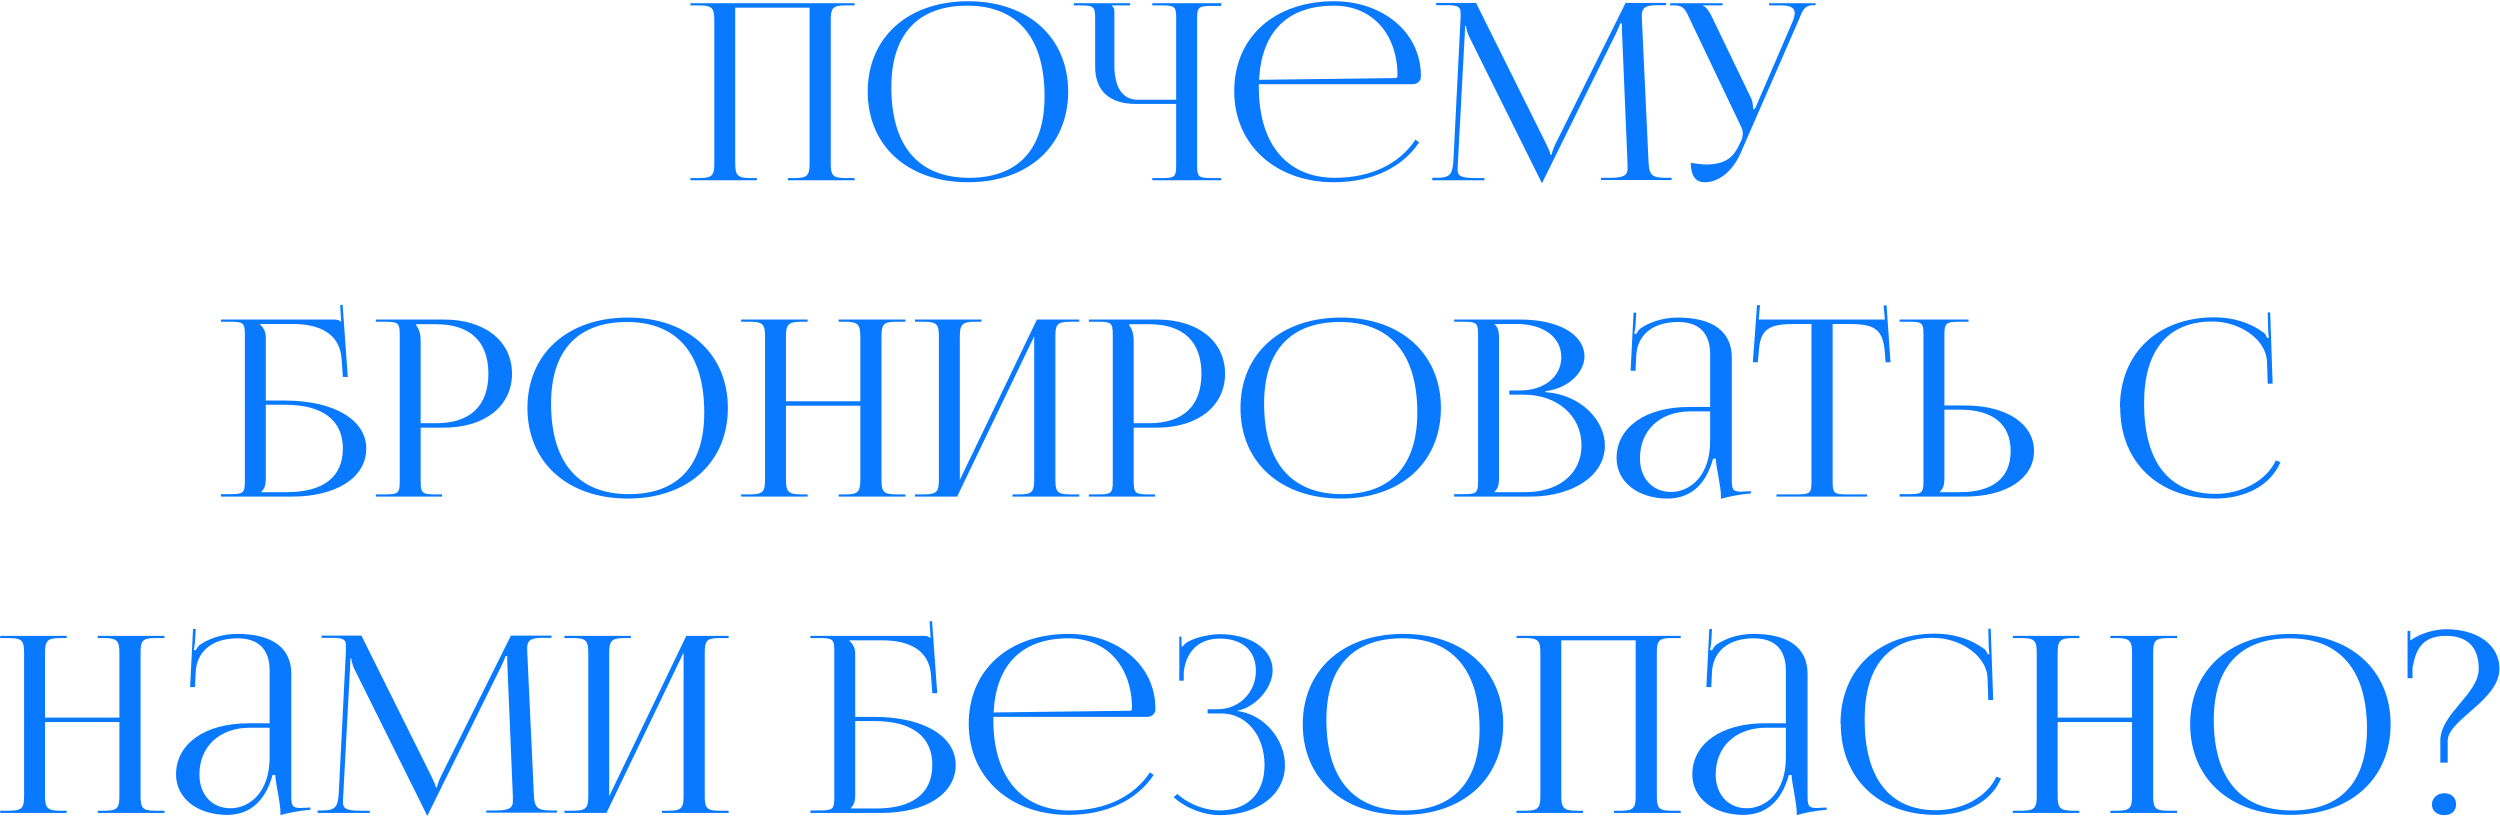 <?xml version="1.0" encoding="UTF-8"?> <svg xmlns="http://www.w3.org/2000/svg" width="735" height="240" viewBox="0 0 735 240" fill="none"> <path d="M202.977 53V52.348H205.729C209.566 52.348 210 51.335 210 47.86V6.085C210 2.61 209.566 1.596 205.729 1.596H202.977V0.944H251.268V1.596H248.445C244.607 1.596 244.245 2.61 244.245 6.085V47.86C244.245 51.335 244.607 52.348 248.445 52.348H251.268V53H231.648V52.348H233.82C237.585 52.348 238.019 51.335 238.019 47.86V2.248H216.154V47.86C216.154 51.335 216.661 52.348 220.498 52.348H222.525V53H202.977ZM284.649 53.579C266.911 53.579 255.109 42.936 255.109 26.936C255.109 11.008 266.911 0.365 284.649 0.365C302.242 0.365 314.043 11.008 314.043 26.936C314.043 42.936 302.242 53.579 284.649 53.579ZM284.938 52.276C299.346 52.276 307.093 43.878 307.093 28.312C307.093 11.008 299.129 1.668 284.359 1.668C269.879 1.668 262.06 10.067 262.06 25.633C262.06 42.936 270.024 52.276 284.938 52.276ZM338.772 53V52.348H341.523C345.361 52.348 345.795 52.059 345.795 48.584V30.556H333.994C326.175 30.556 321.975 26.719 321.975 19.624V5.433C321.975 1.958 321.541 1.596 317.704 1.596H315.677V0.944H332.256V1.596H326.899V1.741C327.478 2.248 327.623 2.465 327.623 3.623V19.044C327.623 25.778 330.012 29.325 334.573 29.325H345.795V5.361C345.795 1.886 345.361 1.596 341.523 1.596H338.772V0.944H359.044V1.741H356.293C352.456 1.741 351.949 2.03 351.949 5.506V48.584C351.949 52.059 352.456 52.348 356.293 52.348H359.044V53H338.772ZM415.279 24.764H370.101V25.633C370.101 42.936 378.861 52.276 392.473 52.276C403.188 52.276 411.514 48.077 416.147 41.054L417.233 41.85C412.31 49.235 403.405 53.579 392.111 53.579C375.386 53.579 362.861 42.864 362.861 26.791C362.861 10.936 374.662 0.365 392.255 0.365C406.084 0.365 417.74 9.126 417.74 22.302V22.664C417.74 23.823 416.654 24.764 415.279 24.764ZM370.173 23.461L410.283 22.954C410.645 22.954 410.862 22.737 410.862 22.302C410.862 9.922 403.405 1.668 392.183 1.668C378.572 1.668 370.897 9.27 370.173 23.461ZM421.08 53V52.276H422.383C426.437 52.276 427.016 51.19 427.306 47.136L429.406 5.361V3.84C429.406 2.175 428.899 1.524 425.424 1.524H422.238V0.872H433.967L454.601 42.357C455.325 43.805 455.832 45.036 455.832 45.47H456.194C456.194 45.036 456.773 43.443 457.28 42.357L477.914 0.872H489.86V1.524H487.181C483.271 1.524 482.692 2.61 482.692 4.709C482.692 5.288 482.764 5.94 482.764 6.664L484.647 47.136C484.792 51.262 485.371 52.276 489.715 52.276H491.452V52.928H470.674V52.276H473.57C477.914 52.276 478.493 51.19 478.493 49.452V48.222L476.9 10.067C476.828 8.764 476.828 7.678 476.828 6.881H476.321C476.321 7.098 475.814 8.329 475.09 9.85L453.66 53.217L453.442 53.724H453.225L453.008 53.217L431.867 10.646C431.216 9.198 430.998 7.822 430.998 7.605H430.709C430.709 8.257 430.709 8.764 430.636 10.067L428.609 48.077C428.609 48.728 428.537 49.308 428.537 49.814C428.537 51.552 429.188 52.348 433.605 52.348H436.428V53H421.08ZM501.148 53.579C498.541 53.579 497.093 51.697 497.093 47.86C498.252 48.077 500.496 48.366 501.51 48.366C507.519 48.366 509.763 45.977 511.356 42.502L512.008 41.126C512.225 40.62 512.37 39.968 512.37 39.244C512.37 38.592 512.225 37.868 511.791 37.072L497.021 6.085C495.501 2.754 495.066 1.596 492.243 1.596H491.012V0.944H506.433V1.596H500.713V1.741C501.872 2.103 502.741 3.84 503.392 5.144L514.831 28.891C515.338 29.904 515.411 31.497 515.411 31.932V32.076L515.99 31.932L527.139 6.085C527.429 5.288 527.646 4.492 527.646 3.84C527.646 2.537 526.777 1.596 523.737 1.596H520.117V0.944H533.8V1.524H533.293C530.47 1.524 530.035 2.899 528.732 6.085L511.863 44.746C509.329 50.611 505.202 53.579 501.148 53.579ZM64.965 146V145.276H67.716C71.553 145.276 71.988 144.914 71.988 141.439V98.433C71.988 94.958 71.553 94.596 67.716 94.596H64.965V93.944H98.052C99.355 93.944 99.645 94.089 100.224 94.596H100.296L100.007 89.673L100.731 89.6L102.251 110.814H100.803L100.441 105.746C100.007 97.926 93.708 95.248 86.033 95.248H76.404V95.32C77.345 96.189 78.142 97.492 78.142 99.085V117.764H83.717C98.197 117.764 107.681 123.411 107.681 131.882C107.681 140.353 98.993 146 85.816 146H64.965ZM78.142 118.995V140.86C78.142 142.525 77.78 143.683 76.839 144.552V144.697H84.296C95.083 144.697 100.803 140.208 100.803 131.882C100.803 123.484 94.794 118.995 83.789 118.995H78.142ZM122.371 95.32V95.682C123.313 96.84 123.675 98.506 123.675 100.171V124.425H128.163C138.227 124.425 143.585 119.357 143.585 109.872C143.585 100.388 138.227 95.32 128.163 95.32H122.371ZM110.498 146V145.348H113.249C117.086 145.348 117.521 144.986 117.521 141.511V98.433C117.521 94.958 117.086 94.596 113.249 94.596H110.498V93.944H130.553C142.571 93.944 150.535 100.316 150.535 109.872C150.535 119.357 142.571 125.728 130.553 125.728H123.675V141.511C123.675 144.986 124.181 145.348 128.019 145.348H129.973V146H110.498ZM184.604 146.579C166.866 146.579 155.065 135.936 155.065 119.936C155.065 104.008 166.866 93.365 184.604 93.365C202.197 93.365 213.998 104.008 213.998 119.936C213.998 135.936 202.197 146.579 184.604 146.579ZM184.893 145.276C199.301 145.276 207.048 136.878 207.048 121.312C207.048 104.008 199.084 94.668 184.314 94.668C169.834 94.668 162.015 103.067 162.015 118.633C162.015 135.936 169.979 145.276 184.893 145.276ZM217.896 146V145.348H220.647C224.484 145.348 224.919 144.335 224.919 140.86V99.085C224.919 95.61 224.484 94.596 220.647 94.596H217.896V93.944H237.444V94.596H235.417C231.579 94.596 231.073 95.61 231.073 99.085V117.981H252.937V99.085C252.937 95.61 252.431 94.596 248.593 94.596H246.566V93.944H266.187V94.596H263.363C259.526 94.596 259.164 95.61 259.164 99.085V140.86C259.164 144.335 259.526 145.348 263.363 145.348H266.187V146H246.566V145.348H248.738C252.503 145.348 252.937 144.335 252.937 140.86V119.284H231.073V140.86C231.073 144.335 231.579 145.348 235.417 145.348H237.444V146H217.896ZM269.014 146V145.348H271.765C275.603 145.348 276.037 144.335 276.037 140.86V99.085C276.037 95.61 275.603 94.596 271.765 94.596H269.014V93.944H288.562V94.596H286.535C282.698 94.596 282.191 95.61 282.191 99.085V141.077L304.852 93.944H317.305V94.596H314.481C310.644 94.596 310.282 95.61 310.282 99.085V140.86C310.282 144.335 310.644 145.348 314.481 145.348H317.305V146H297.685V145.348H299.857C303.621 145.348 304.056 144.335 304.056 140.86V98.868L281.395 146H269.014ZM332.006 95.32V95.682C332.947 96.84 333.309 98.506 333.309 100.171V124.425H337.798C347.862 124.425 353.219 119.357 353.219 109.872C353.219 100.388 347.862 95.32 337.798 95.32H332.006ZM320.133 146V145.348H322.884C326.721 145.348 327.155 144.986 327.155 141.511V98.433C327.155 94.958 326.721 94.596 322.884 94.596H320.133V93.944H340.187C352.206 93.944 360.17 100.316 360.17 109.872C360.17 119.357 352.206 125.728 340.187 125.728H333.309V141.511C333.309 144.986 333.816 145.348 337.653 145.348H339.608V146H320.133ZM394.238 146.579C376.5 146.579 364.699 135.936 364.699 119.936C364.699 104.008 376.5 93.365 394.238 93.365C411.832 93.365 423.633 104.008 423.633 119.936C423.633 135.936 411.832 146.579 394.238 146.579ZM394.528 145.276C408.936 145.276 416.682 136.878 416.682 121.312C416.682 104.008 408.718 94.668 393.949 94.668C379.469 94.668 371.65 103.067 371.65 118.633C371.65 135.936 379.614 145.276 394.528 145.276ZM439.404 144.697H448.454C458.373 144.697 464.961 139.194 464.961 130.941C464.961 122.253 457.866 116.026 447.947 116.026H443.748V114.796H446.934C453.957 114.796 459.025 110.741 459.025 105.022C459.025 99.157 453.812 95.248 445.848 95.248H439.404V95.32C440.345 96.189 440.707 97.42 440.707 99.085V140.86C440.707 142.525 440.345 143.683 439.404 144.552V144.697ZM427.531 146V145.276H430.282C434.119 145.276 434.553 144.914 434.553 141.439V98.433C434.553 94.958 434.119 94.596 430.282 94.596H427.531V93.944H446.934C458.228 93.944 465.83 98.288 465.83 104.877C465.83 109.004 461.703 114.072 454.391 115.013V115.302C464.672 115.954 471.839 123.556 471.839 130.941C471.839 139.991 462.21 146 449.902 146H427.531ZM502.781 119.646V104.153C502.781 97.926 499.523 94.668 493.369 94.668C485.477 94.668 481.35 98.868 481.061 104.515L480.844 109.004H479.396L480.264 91.917H481.061L480.844 95.754C480.699 96.768 480.626 97.564 480.482 98.071L481.061 98.216C481.133 97.999 481.785 96.913 482.292 96.551C484.753 94.886 488.518 93.365 493.296 93.365C503.577 93.365 509.152 97.492 509.152 105.094V140.86C509.152 143.756 509.369 144.552 511.758 144.552C512.265 144.552 512.772 144.48 513.351 144.48L514.727 144.407L514.799 145.059C510.89 145.421 508.211 146 505.966 146.652V146.072C505.966 142.814 504.518 137.384 504.446 134.85H503.65C501.26 143.538 496.048 146.579 490.256 146.579C481.712 146.579 475.269 141.801 475.269 134.706C475.269 125.656 483.74 119.646 496.554 119.646H502.781ZM502.781 120.95H496.989C488.084 120.95 482.147 126.452 482.147 134.706C482.147 140.642 485.839 144.624 491.269 144.624C496.844 144.624 502.781 139.991 502.781 129.638V120.95ZM522.288 146V145.348H528.369C532.206 145.348 532.568 144.986 532.568 141.511V95.248H527.79C520.116 95.248 517.437 96.623 517.075 103.574L516.785 106.542L515.337 106.47L516.568 89.673L517.437 89.745L517.075 93.944H554.144L553.782 89.818L554.65 89.745L555.809 106.47L554.361 106.542L554.144 103.574C553.564 96.623 551.03 95.248 543.428 95.248H538.795V141.511C538.795 144.986 539.157 145.348 542.994 145.348H548.931V146H522.288ZM558.473 146V145.276H561.224C565.061 145.276 565.496 144.914 565.496 141.439V98.361C565.496 94.886 565.061 94.596 561.224 94.596H558.473V93.944H578.745V94.596H575.994C572.156 94.596 571.65 95.03 571.65 98.506V119.212H577.731C589.894 119.212 598.003 124.57 598.003 132.606C598.003 140.642 589.894 146 577.731 146H558.473ZM571.65 120.443V140.86C571.65 142.525 571.288 143.683 570.346 144.552V144.697H576.211C585.912 144.697 591.125 140.498 591.125 132.606C591.125 124.714 585.912 120.443 576.211 120.443H571.65ZM623.338 119.791L623.266 119.719C623.266 103.863 634.415 93.293 651.067 93.293C656.425 93.293 661.565 94.813 665.692 97.926C666.054 98.288 666.344 98.868 666.561 99.374L667.068 99.23C666.923 98.65 666.851 97.854 666.851 97.13L666.706 91.845H667.43L668.154 112.768L666.706 112.841L666.489 106.108C666.054 99.592 658.307 94.524 650.488 94.524C637.384 94.524 630.361 102.922 630.361 118.56C630.361 135.864 637.746 145.204 651.357 145.204C658.887 145.204 666.271 141.439 669.095 135.357L670.471 135.864C667.357 143.104 659.611 146.579 651.285 146.579C634.56 146.579 623.338 135.864 623.338 119.791ZM0.06 239V238.348H2.811C6.648 238.348 7.082 237.335 7.082 233.86V192.085C7.082 188.61 6.648 187.596 2.811 187.596H0.06V186.944H19.608V187.596H17.58C13.743 187.596 13.236 188.61 13.236 192.085V210.981H35.101V192.085C35.101 188.61 34.594 187.596 30.757 187.596H28.73V186.944H48.35V187.596H45.527C41.69 187.596 41.328 188.61 41.328 192.085V233.86C41.328 237.335 41.69 238.348 45.527 238.348H48.35V239H28.73V238.348H30.902C34.667 238.348 35.101 237.335 35.101 233.86V212.284H13.236V233.86C13.236 237.335 13.743 238.348 17.58 238.348H19.608V239H0.06ZM79.269 212.646V197.153C79.269 190.926 76.011 187.668 69.857 187.668C61.965 187.668 57.839 191.868 57.549 197.515L57.332 202.004H55.884L56.753 184.917H57.549L57.332 188.754C57.187 189.768 57.115 190.564 56.97 191.071L57.549 191.216C57.621 190.999 58.273 189.913 58.78 189.551C61.242 187.886 65.006 186.365 69.785 186.365C80.066 186.365 85.64 190.492 85.64 198.094V233.86C85.64 236.756 85.858 237.552 88.247 237.552C88.754 237.552 89.26 237.48 89.84 237.48L91.215 237.407L91.287 238.059C87.378 238.421 84.699 239 82.455 239.652V239.072C82.455 235.814 81.007 230.384 80.934 227.85H80.138C77.749 236.538 72.536 239.579 66.744 239.579C58.201 239.579 51.757 234.801 51.757 227.706C51.757 218.656 60.228 212.646 73.043 212.646H79.269ZM79.269 213.95H73.477C64.572 213.95 58.635 219.452 58.635 227.706C58.635 233.642 62.328 237.624 67.757 237.624C73.332 237.624 79.269 232.991 79.269 222.638V213.95ZM93.371 239V238.276H94.674C98.728 238.276 99.308 237.19 99.597 233.136L101.697 191.361V189.84C101.697 188.175 101.19 187.524 97.715 187.524H94.529V186.872H106.258L126.892 228.357C127.616 229.805 128.123 231.036 128.123 231.47H128.485C128.485 231.036 129.064 229.443 129.571 228.357L150.205 186.872H162.151V187.524H159.472C155.562 187.524 154.983 188.61 154.983 190.709C154.983 191.288 155.055 191.94 155.055 192.664L156.938 233.136C157.083 237.262 157.662 238.276 162.006 238.276H163.743V238.928H142.965V238.276H145.861C150.205 238.276 150.784 237.19 150.784 235.452V234.222L149.191 196.067C149.119 194.764 149.119 193.678 149.119 192.881H148.612C148.612 193.098 148.105 194.329 147.381 195.85L125.951 239.217L125.733 239.724H125.516L125.299 239.217L104.158 196.646C103.507 195.198 103.289 193.822 103.289 193.605H103C103 194.257 103 194.764 102.927 196.067L100.9 234.077C100.9 234.728 100.828 235.308 100.828 235.814C100.828 237.552 101.479 238.348 105.896 238.348H108.719V239H93.371ZM165.929 239V238.348H168.68C172.517 238.348 172.952 237.335 172.952 233.86V192.085C172.952 188.61 172.517 187.596 168.68 187.596H165.929V186.944H185.477V187.596H183.45C179.613 187.596 179.106 188.61 179.106 192.085V234.077L201.767 186.944H214.22V187.596H211.396C207.559 187.596 207.197 188.61 207.197 192.085V233.86C207.197 237.335 207.559 238.348 211.396 238.348H214.22V239H194.599V238.348H196.771C200.536 238.348 200.971 237.335 200.971 233.86V191.868L178.309 239H165.929ZM238.258 239V238.276H241.01C244.847 238.276 245.281 237.914 245.281 234.439V191.433C245.281 187.958 244.847 187.596 241.01 187.596H238.258V186.944H271.345C272.648 186.944 272.938 187.089 273.517 187.596H273.59L273.3 182.673L274.024 182.6L275.544 203.814H274.096L273.734 198.746C273.3 190.926 267.001 188.248 259.327 188.248H249.698V188.32C250.639 189.189 251.435 190.492 251.435 192.085V210.764H257.01C271.49 210.764 280.974 216.411 280.974 224.882C280.974 233.353 272.286 239 259.11 239H238.258ZM251.435 211.995V233.86C251.435 235.525 251.073 236.683 250.132 237.552V237.697H257.589C268.377 237.697 274.096 233.208 274.096 224.882C274.096 216.484 268.087 211.995 257.082 211.995H251.435ZM337.222 210.764H292.045V211.633C292.045 228.936 300.805 238.276 314.416 238.276C325.132 238.276 333.458 234.077 338.091 227.054L339.177 227.85C334.254 235.235 325.349 239.579 314.054 239.579C297.33 239.579 284.805 228.864 284.805 212.791C284.805 196.936 296.606 186.365 314.199 186.365C328.028 186.365 339.684 195.126 339.684 208.302V208.664C339.684 209.823 338.598 210.764 337.222 210.764ZM292.117 209.461L332.227 208.954C332.589 208.954 332.806 208.737 332.806 208.302C332.806 195.922 325.349 187.668 314.127 187.668C300.516 187.668 292.841 195.27 292.117 209.461ZM355.042 209.75V208.52H357.938C364.381 208.52 369.232 203.524 369.232 197.225C369.232 191.071 364.961 187.741 358.662 187.741C351.132 187.741 348.453 193.098 348.019 197.732V200.121H346.716V187.162H347.367V190.058L347.657 190.13C347.947 189.623 348.743 188.899 349.395 188.61C351.929 187.234 355.693 186.51 358.517 186.438C367.495 186.438 374.155 190.709 374.155 197.08C374.155 202.438 368.87 208.085 363.73 208.954V209.026C371.621 209.968 377.775 217.352 377.775 224.954C377.775 233.787 369.594 239.652 358.517 239.652C354.318 239.652 348.96 237.914 345.051 234.366L346.137 233.425C349.684 236.683 354.752 238.276 358.517 238.276C366.481 238.276 371.766 233.57 371.766 224.882C371.766 216.122 366.336 209.75 359.096 209.75H355.042ZM412.551 239.579C394.813 239.579 383.011 228.936 383.011 212.936C383.011 197.008 394.813 186.365 412.551 186.365C430.144 186.365 441.945 197.008 441.945 212.936C441.945 228.936 430.144 239.579 412.551 239.579ZM412.84 238.276C427.248 238.276 434.995 229.878 434.995 214.312C434.995 197.008 427.031 187.668 412.261 187.668C397.781 187.668 389.962 196.067 389.962 211.633C389.962 228.936 397.926 238.276 412.84 238.276ZM445.843 239V238.348H448.594C452.431 238.348 452.866 237.335 452.866 233.86V192.085C452.866 188.61 452.431 187.596 448.594 187.596H445.843V186.944H494.134V187.596H491.31C487.473 187.596 487.111 188.61 487.111 192.085V233.86C487.111 237.335 487.473 238.348 491.31 238.348H494.134V239H474.513V238.348H476.685C480.45 238.348 480.884 237.335 480.884 233.86V188.248H459.02V233.86C459.02 237.335 459.526 238.348 463.364 238.348H465.391V239H445.843ZM525.052 212.646V197.153C525.052 190.926 521.794 187.668 515.64 187.668C507.749 187.668 503.622 191.868 503.332 197.515L503.115 202.004H501.667L502.536 184.917H503.332L503.115 188.754C502.97 189.768 502.898 190.564 502.753 191.071L503.332 191.216C503.405 190.999 504.056 189.913 504.563 189.551C507.025 187.886 510.789 186.365 515.568 186.365C525.849 186.365 531.423 190.492 531.423 198.094V233.86C531.423 236.756 531.641 237.552 534.03 237.552C534.537 237.552 535.043 237.48 535.623 237.48L536.998 237.407L537.071 238.059C533.161 238.421 530.482 239 528.238 239.652V239.072C528.238 235.814 526.79 230.384 526.717 227.85H525.921C523.532 236.538 518.319 239.579 512.527 239.579C503.984 239.579 497.54 234.801 497.54 227.706C497.54 218.656 506.011 212.646 518.826 212.646H525.052ZM525.052 213.95H519.26C510.355 213.95 504.418 219.452 504.418 227.706C504.418 233.642 508.111 237.624 513.541 237.624C519.115 237.624 525.052 232.991 525.052 222.638V213.95ZM541.181 212.791L541.109 212.719C541.109 196.863 552.258 186.293 568.91 186.293C574.268 186.293 579.408 187.813 583.535 190.926C583.897 191.288 584.187 191.868 584.404 192.374L584.911 192.23C584.766 191.65 584.693 190.854 584.693 190.13L584.549 184.845H585.273L585.997 205.768L584.549 205.841L584.331 199.108C583.897 192.592 576.15 187.524 568.331 187.524C555.227 187.524 548.204 195.922 548.204 211.56C548.204 228.864 555.589 238.204 569.2 238.204C576.729 238.204 584.114 234.439 586.938 228.357L588.313 228.864C585.2 236.104 577.453 239.579 569.127 239.579C552.403 239.579 541.181 228.864 541.181 212.791ZM591.774 239V238.348H594.525C598.362 238.348 598.797 237.335 598.797 233.86V192.085C598.797 188.61 598.362 187.596 594.525 187.596H591.774V186.944H611.322V187.596H609.295C605.458 187.596 604.951 188.61 604.951 192.085V210.981H626.816V192.085C626.816 188.61 626.309 187.596 622.472 187.596H620.444V186.944H640.065V187.596H637.241C633.404 187.596 633.042 188.61 633.042 192.085V233.86C633.042 237.335 633.404 238.348 637.241 238.348H640.065V239H620.444V238.348H622.616C626.381 238.348 626.816 237.335 626.816 233.86V212.284H604.951V233.86C604.951 237.335 605.458 238.348 609.295 238.348H611.322V239H591.774ZM673.445 239.579C655.707 239.579 643.906 228.936 643.906 212.936C643.906 197.008 655.707 186.365 673.445 186.365C691.038 186.365 702.84 197.008 702.84 212.936C702.84 228.936 691.038 239.579 673.445 239.579ZM673.735 238.276C688.142 238.276 695.889 229.878 695.889 214.312C695.889 197.008 687.925 187.668 673.156 187.668C658.676 187.668 650.856 196.067 650.856 211.633C650.856 228.936 658.82 238.276 673.735 238.276ZM718.611 233.208C720.638 233.208 722.086 234.439 722.086 236.466C722.086 238.348 720.855 239.652 718.611 239.652C716.511 239.652 714.991 238.493 714.991 236.466C714.991 234.656 716.584 233.208 718.611 233.208ZM709.271 199.397H707.823V185.496H708.62V188.32C711.516 186.22 715.498 185.062 719.045 184.99C728.457 184.99 734.828 189.623 734.828 196.574C734.828 205.986 719.624 211.56 719.624 217.787V224.23H717.452V217.787C717.452 209.75 728.747 204.103 728.747 196.574C728.747 190.275 725.416 186.944 719.118 186.944C711.66 186.944 710.14 191.578 709.271 196.429V199.397Z" fill="#097AFF"></path> </svg> 